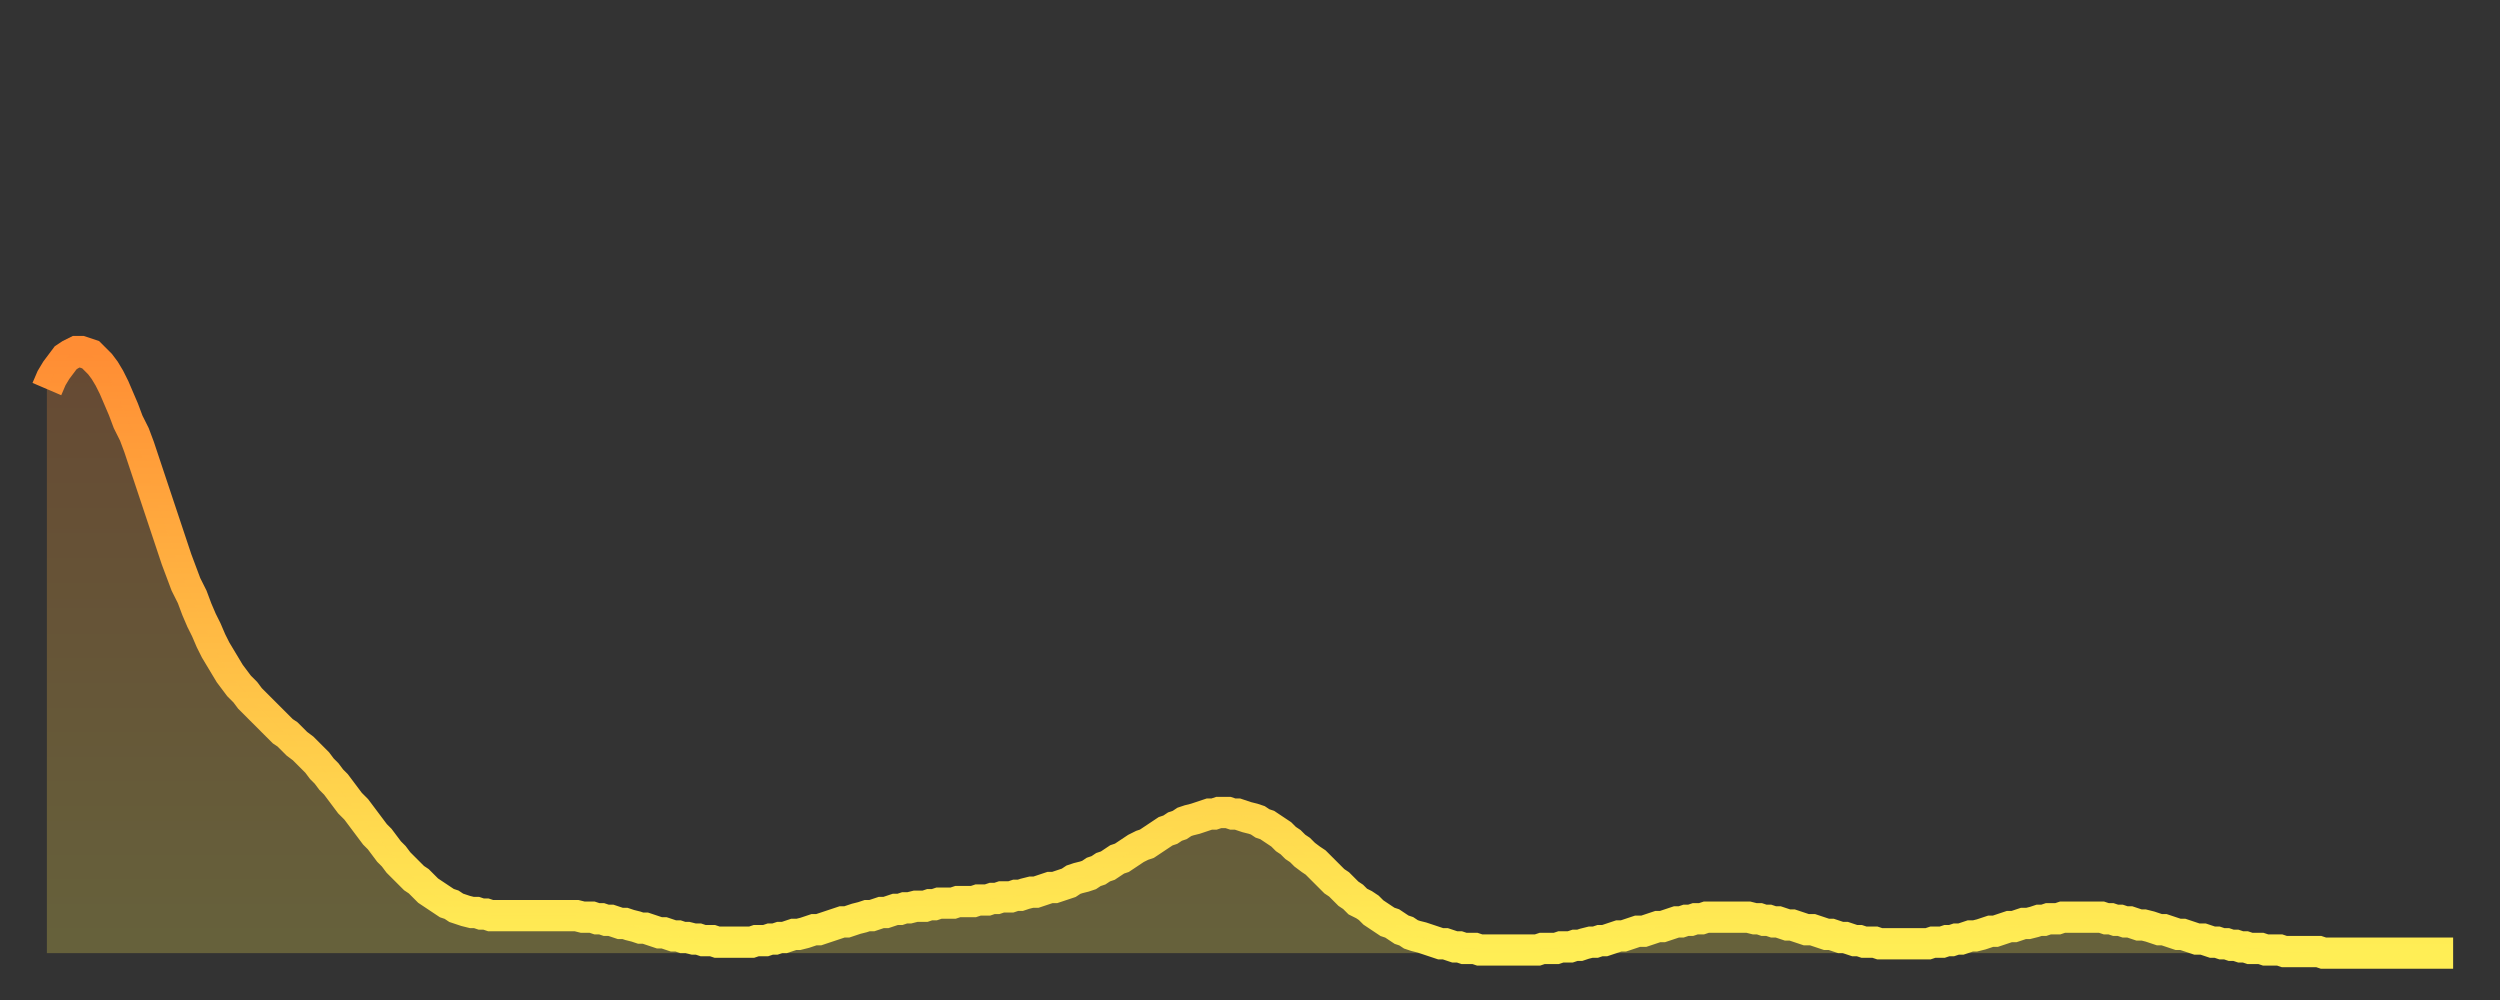 <?xml version="1.0" encoding="utf-8" ?>
<svg baseProfile="full" height="64" version="1.1" width="160" xmlns="http://www.w3.org/2000/svg" xmlns:ev="http://www.w3.org/2001/xml-events" xmlns:xlink="http://www.w3.org/1999/xlink"><rect width="100%" height="100%" fill="#333333" stroke="none"/><defs><linearGradient id="id64948" x1="0" x2="0" y1="0" y2="1"><stop offset="0%" stop-color="#ff8d34" /><stop offset="50%" stop-color="#ffbd45" /><stop offset="100%" stop-color="#ffee55" /></linearGradient></defs><g transform="translate(3,3)"><g><path d="M 0.0 21.9 0.3 21.2 0.6 20.7 0.9 20.3 1.2 19.9 1.5 19.7 1.9 19.5 2.2 19.5 2.5 19.6 2.8 19.7 3.1 20.0 3.4 20.3 3.7 20.7 4.0 21.2 4.3 21.8 4.6 22.5 4.9 23.2 5.2 24.0 5.6 24.8 5.9 25.6 6.2 26.5 6.5 27.4 6.8 28.3 7.1 29.2 7.4 30.1 7.7 31.0 8.0 31.9 8.3 32.8 8.6 33.6 8.9 34.4 9.3 35.2 9.6 36.0 9.9 36.7 10.2 37.3 10.5 38.0 10.8 38.6 11.1 39.1 11.4 39.6 11.7 40.1 12.0 40.5 12.3 40.9 12.7 41.3 13.0 41.7 13.3 42.0 13.6 42.3 13.9 42.6 14.2 42.9 14.5 43.2 14.8 43.5 15.1 43.8 15.4 44.0 15.7 44.3 16.0 44.6 16.4 44.9 16.7 45.2 17.0 45.5 17.3 45.8 17.6 46.2 17.9 46.5 18.2 46.9 18.5 47.2 18.8 47.6 19.1 48.0 19.4 48.4 19.8 48.8 20.1 49.2 20.4 49.6 20.7 50.0 21.0 50.4 21.3 50.7 21.6 51.1 21.9 51.5 22.2 51.8 22.5 52.2 22.8 52.5 23.1 52.8 23.5 53.2 23.8 53.4 24.1 53.7 24.4 54.0 24.7 54.2 25.0 54.4 25.3 54.6 25.6 54.8 25.9 54.9 26.2 55.1 26.5 55.2 26.8 55.3 27.2 55.4 27.5 55.4 27.8 55.5 28.1 55.5 28.4 55.6 28.7 55.6 29.0 55.6 29.3 55.6 29.6 55.6 29.9 55.6 30.2 55.6 30.6 55.6 30.9 55.6 31.2 55.6 31.5 55.6 31.8 55.6 32.1 55.6 32.4 55.6 32.7 55.6 33.0 55.6 33.3 55.6 33.6 55.6 33.9 55.6 34.3 55.7 34.6 55.7 34.9 55.7 35.2 55.8 35.5 55.8 35.8 55.9 36.1 55.9 36.4 56.0 36.7 56.1 37.0 56.1 37.3 56.2 37.7 56.3 38.0 56.4 38.3 56.4 38.6 56.5 38.9 56.6 39.2 56.7 39.5 56.7 39.8 56.8 40.1 56.9 40.4 56.9 40.7 57.0 41.0 57.0 41.4 57.1 41.7 57.1 42.0 57.2 42.3 57.2 42.6 57.2 42.9 57.3 43.2 57.3 43.5 57.3 43.8 57.3 44.1 57.3 44.4 57.3 44.7 57.3 45.1 57.3 45.4 57.2 45.7 57.2 46.0 57.2 46.3 57.1 46.6 57.1 46.9 57.0 47.2 57.0 47.5 56.9 47.8 56.8 48.1 56.8 48.5 56.7 48.8 56.6 49.1 56.5 49.4 56.5 49.7 56.4 50.0 56.3 50.3 56.2 50.6 56.1 50.9 56.0 51.2 56.0 51.5 55.9 51.8 55.8 52.2 55.7 52.5 55.6 52.8 55.6 53.1 55.5 53.4 55.4 53.7 55.4 54.0 55.3 54.3 55.2 54.6 55.2 54.9 55.1 55.2 55.1 55.6 55.0 55.9 55.0 56.2 55.0 56.5 54.9 56.8 54.9 57.1 54.8 57.4 54.8 57.7 54.8 58.0 54.8 58.3 54.7 58.6 54.7 58.9 54.7 59.3 54.7 59.6 54.6 59.9 54.6 60.2 54.6 60.5 54.5 60.8 54.5 61.1 54.4 61.4 54.4 61.7 54.4 62.0 54.3 62.3 54.3 62.6 54.2 63.0 54.1 63.3 54.1 63.6 54.0 63.9 53.9 64.2 53.8 64.5 53.8 64.8 53.7 65.1 53.6 65.4 53.5 65.7 53.3 66.0 53.2 66.4 53.1 66.7 53.0 67.0 52.8 67.3 52.7 67.6 52.5 67.9 52.4 68.2 52.2 68.5 52.0 68.8 51.9 69.1 51.7 69.4 51.5 69.7 51.3 70.1 51.1 70.4 51.0 70.7 50.8 71.0 50.6 71.3 50.4 71.6 50.2 71.9 50.1 72.2 49.9 72.5 49.8 72.8 49.6 73.1 49.5 73.5 49.4 73.8 49.3 74.1 49.2 74.4 49.1 74.7 49.1 75.0 49.0 75.3 49.0 75.6 49.0 75.9 49.1 76.2 49.1 76.5 49.2 76.8 49.3 77.2 49.4 77.5 49.5 77.8 49.7 78.1 49.8 78.4 50.0 78.7 50.2 79.0 50.4 79.3 50.7 79.6 50.9 79.9 51.2 80.2 51.4 80.5 51.7 80.9 52.0 81.2 52.2 81.5 52.5 81.8 52.8 82.1 53.1 82.4 53.4 82.7 53.6 83.0 53.9 83.3 54.2 83.6 54.4 83.9 54.7 84.3 54.9 84.6 55.1 84.9 55.4 85.2 55.6 85.5 55.8 85.8 56.0 86.1 56.1 86.4 56.3 86.7 56.5 87.0 56.6 87.3 56.8 87.6 56.9 88.0 57.0 88.3 57.1 88.6 57.2 88.9 57.3 89.2 57.4 89.5 57.4 89.8 57.5 90.1 57.6 90.4 57.6 90.7 57.7 91.0 57.7 91.4 57.7 91.7 57.8 92.0 57.8 92.3 57.8 92.6 57.8 92.9 57.8 93.2 57.8 93.5 57.8 93.8 57.8 94.1 57.8 94.4 57.8 94.7 57.8 95.1 57.8 95.4 57.8 95.7 57.7 96.0 57.7 96.3 57.7 96.6 57.7 96.9 57.6 97.2 57.6 97.5 57.6 97.8 57.5 98.1 57.5 98.4 57.4 98.8 57.3 99.1 57.3 99.4 57.2 99.7 57.2 100.0 57.1 100.3 57.0 100.6 56.9 100.9 56.9 101.2 56.8 101.5 56.7 101.8 56.6 102.2 56.6 102.5 56.5 102.8 56.4 103.1 56.3 103.4 56.3 103.7 56.2 104.0 56.1 104.3 56.0 104.6 56.0 104.9 55.9 105.2 55.9 105.5 55.8 105.9 55.8 106.2 55.7 106.5 55.7 106.8 55.7 107.1 55.7 107.4 55.7 107.7 55.7 108.0 55.7 108.3 55.7 108.6 55.7 108.9 55.7 109.3 55.8 109.6 55.8 109.9 55.9 110.2 55.9 110.5 56.0 110.8 56.0 111.1 56.1 111.4 56.2 111.7 56.2 112.0 56.3 112.3 56.4 112.6 56.5 113.0 56.5 113.3 56.6 113.6 56.7 113.9 56.8 114.2 56.8 114.5 56.9 114.8 57.0 115.1 57.0 115.4 57.1 115.7 57.2 116.0 57.2 116.3 57.3 116.7 57.3 117.0 57.3 117.3 57.4 117.6 57.4 117.9 57.4 118.2 57.4 118.5 57.4 118.8 57.4 119.1 57.4 119.4 57.4 119.7 57.4 120.1 57.4 120.4 57.4 120.7 57.3 121.0 57.3 121.3 57.3 121.6 57.2 121.9 57.2 122.2 57.1 122.5 57.1 122.8 57.0 123.1 56.9 123.4 56.9 123.8 56.8 124.1 56.7 124.4 56.6 124.7 56.6 125.0 56.5 125.3 56.4 125.6 56.3 125.9 56.3 126.2 56.2 126.5 56.1 126.8 56.1 127.2 56.0 127.5 55.9 127.8 55.9 128.1 55.8 128.4 55.8 128.7 55.8 129.0 55.7 129.3 55.7 129.6 55.7 129.9 55.7 130.2 55.7 130.5 55.7 130.9 55.7 131.2 55.7 131.5 55.7 131.8 55.8 132.1 55.8 132.4 55.9 132.7 55.9 133.0 56.0 133.3 56.0 133.6 56.1 133.9 56.2 134.2 56.2 134.6 56.3 134.9 56.4 135.2 56.5 135.5 56.5 135.8 56.6 136.1 56.7 136.4 56.8 136.7 56.8 137.0 56.9 137.3 57.0 137.6 57.1 138.0 57.1 138.3 57.2 138.6 57.3 138.9 57.3 139.2 57.4 139.5 57.4 139.8 57.5 140.1 57.5 140.4 57.6 140.7 57.6 141.0 57.7 141.3 57.7 141.7 57.7 142.0 57.8 142.3 57.8 142.6 57.8 142.9 57.8 143.2 57.9 143.5 57.9 143.8 57.9 144.1 57.9 144.4 57.9 144.7 57.9 145.1 57.9 145.4 57.9 145.7 58.0 146.0 58.0 146.3 58.0 146.6 58.0 146.9 58.0 147.2 58.0 147.5 58.0 147.8 58.0 148.1 58.0 148.4 58.0 148.8 58.0 149.1 58.0 149.4 58.0 149.7 58.0 150.0 58.0 150.3 58.0 150.6 58.0 150.9 58.0 151.2 58.0 151.5 58.0 151.8 58.0 152.1 58.0 152.5 58.0 152.8 58.0 153.1 58.0 153.4 58.0 153.7 58.0 154.0 58.0" fill="none" id="graph-curve" opacity="1" stroke="url(#id64948)" stroke-width="2" /><path d="M 0 58 L 0.0 21.9 0.3 21.2 0.6 20.7 0.9 20.3 1.2 19.9 1.5 19.7 1.9 19.5 2.2 19.5 2.5 19.6 2.8 19.7 3.1 20.0 3.4 20.3 3.7 20.7 4.0 21.2 4.3 21.8 4.6 22.5 4.9 23.2 5.2 24.0 5.6 24.8 5.9 25.6 6.2 26.5 6.5 27.4 6.8 28.3 7.1 29.2 7.4 30.1 7.7 31.0 8.0 31.9 8.3 32.8 8.6 33.6 8.9 34.4 9.3 35.2 9.6 36.0 9.9 36.7 10.2 37.3 10.5 38.0 10.8 38.6 11.1 39.1 11.4 39.6 11.7 40.1 12.0 40.5 12.3 40.9 12.7 41.3 13.0 41.7 13.3 42.0 13.6 42.3 13.9 42.6 14.2 42.9 14.5 43.2 14.8 43.5 15.1 43.8 15.4 44.0 15.7 44.3 16.0 44.6 16.4 44.9 16.7 45.2 17.0 45.5 17.3 45.8 17.6 46.2 17.9 46.5 18.2 46.9 18.5 47.2 18.8 47.6 19.1 48.0 19.4 48.4 19.8 48.8 20.1 49.2 20.4 49.6 20.7 50.0 21.0 50.4 21.3 50.7 21.6 51.1 21.9 51.5 22.2 51.8 22.5 52.2 22.8 52.5 23.1 52.8 23.5 53.2 23.8 53.4 24.1 53.7 24.4 54.0 24.7 54.2 25.0 54.4 25.3 54.6 25.6 54.8 25.9 54.9 26.2 55.1 26.5 55.2 26.8 55.3 27.2 55.4 27.5 55.4 27.8 55.5 28.1 55.5 28.4 55.6 28.7 55.6 29.0 55.6 29.3 55.6 29.6 55.6 29.9 55.6 30.2 55.6 30.6 55.6 30.9 55.6 31.2 55.6 31.5 55.6 31.8 55.6 32.1 55.6 32.4 55.6 32.7 55.6 33.0 55.6 33.3 55.6 33.6 55.6 33.9 55.6 34.3 55.7 34.6 55.7 34.9 55.7 35.2 55.8 35.5 55.8 35.8 55.9 36.1 55.9 36.4 56.0 36.7 56.1 37.0 56.1 37.3 56.2 37.7 56.3 38.0 56.4 38.3 56.4 38.6 56.5 38.9 56.6 39.2 56.7 39.5 56.7 39.8 56.8 40.1 56.9 40.4 56.9 40.7 57.0 41.0 57.0 41.4 57.1 41.7 57.1 42.0 57.2 42.3 57.2 42.6 57.2 42.9 57.3 43.2 57.3 43.5 57.3 43.8 57.3 44.1 57.3 44.4 57.3 44.7 57.3 45.1 57.3 45.4 57.2 45.7 57.2 46.0 57.2 46.3 57.1 46.6 57.1 46.9 57.0 47.2 57.0 47.5 56.9 47.8 56.8 48.1 56.8 48.5 56.7 48.8 56.6 49.1 56.5 49.4 56.5 49.7 56.4 50.0 56.3 50.3 56.2 50.6 56.1 50.9 56.0 51.2 56.0 51.5 55.9 51.8 55.8 52.2 55.7 52.5 55.6 52.8 55.6 53.1 55.5 53.4 55.4 53.7 55.4 54.0 55.3 54.3 55.2 54.6 55.2 54.9 55.1 55.2 55.1 55.6 55.0 55.9 55.0 56.2 55.0 56.5 54.9 56.8 54.9 57.1 54.8 57.4 54.8 57.7 54.8 58.0 54.8 58.3 54.7 58.6 54.7 58.9 54.7 59.3 54.7 59.6 54.6 59.9 54.6 60.2 54.6 60.5 54.5 60.8 54.5 61.1 54.4 61.4 54.4 61.7 54.4 62.0 54.3 62.3 54.3 62.6 54.2 63.0 54.1 63.3 54.1 63.6 54.0 63.9 53.9 64.2 53.8 64.5 53.8 64.8 53.7 65.1 53.6 65.4 53.5 65.7 53.3 66.0 53.2 66.4 53.1 66.7 53.0 67.0 52.8 67.3 52.7 67.6 52.5 67.9 52.4 68.2 52.2 68.5 52.0 68.8 51.9 69.1 51.7 69.4 51.5 69.7 51.3 70.1 51.1 70.4 51.0 70.7 50.8 71.0 50.6 71.3 50.4 71.6 50.2 71.9 50.1 72.2 49.9 72.5 49.8 72.8 49.6 73.1 49.5 73.5 49.4 73.8 49.3 74.1 49.2 74.4 49.1 74.7 49.1 75.0 49.0 75.3 49.0 75.6 49.0 75.9 49.1 76.2 49.1 76.5 49.2 76.8 49.3 77.2 49.4 77.5 49.5 77.8 49.7 78.1 49.8 78.4 50.0 78.7 50.2 79.0 50.4 79.3 50.7 79.6 50.9 79.9 51.2 80.2 51.4 80.5 51.7 80.9 52.0 81.2 52.2 81.5 52.5 81.8 52.8 82.1 53.1 82.4 53.4 82.7 53.6 83.0 53.9 83.3 54.2 83.6 54.4 83.9 54.7 84.3 54.9 84.6 55.1 84.9 55.4 85.2 55.6 85.5 55.8 85.8 56.0 86.1 56.1 86.4 56.3 86.7 56.5 87.0 56.6 87.3 56.8 87.6 56.9 88.0 57.0 88.3 57.1 88.6 57.2 88.9 57.3 89.2 57.4 89.5 57.4 89.8 57.5 90.1 57.6 90.4 57.6 90.7 57.7 91.0 57.7 91.4 57.7 91.7 57.8 92.0 57.8 92.3 57.8 92.6 57.8 92.9 57.8 93.2 57.8 93.5 57.8 93.8 57.8 94.1 57.8 94.4 57.8 94.7 57.8 95.1 57.8 95.4 57.8 95.7 57.7 96.0 57.7 96.3 57.7 96.6 57.7 96.9 57.6 97.2 57.6 97.5 57.6 97.8 57.5 98.1 57.5 98.4 57.4 98.8 57.3 99.1 57.3 99.4 57.2 99.7 57.2 100.0 57.1 100.3 57.0 100.6 56.9 100.9 56.9 101.2 56.8 101.5 56.7 101.8 56.6 102.2 56.6 102.5 56.5 102.8 56.4 103.1 56.3 103.4 56.3 103.7 56.2 104.0 56.1 104.3 56.0 104.6 56.0 104.9 55.9 105.2 55.9 105.5 55.8 105.9 55.8 106.2 55.7 106.5 55.7 106.8 55.7 107.1 55.7 107.4 55.7 107.7 55.7 108.0 55.7 108.3 55.7 108.6 55.7 108.9 55.7 109.3 55.8 109.6 55.8 109.9 55.9 110.2 55.9 110.5 56.0 110.8 56.0 111.1 56.1 111.4 56.2 111.7 56.2 112.0 56.3 112.3 56.4 112.6 56.5 113.0 56.5 113.3 56.6 113.6 56.7 113.9 56.8 114.2 56.8 114.5 56.9 114.8 57.0 115.1 57.0 115.4 57.1 115.7 57.2 116.0 57.2 116.3 57.3 116.7 57.3 117.0 57.3 117.3 57.4 117.6 57.4 117.9 57.4 118.2 57.4 118.5 57.4 118.8 57.4 119.1 57.4 119.4 57.4 119.7 57.4 120.1 57.4 120.4 57.4 120.7 57.3 121.0 57.3 121.3 57.3 121.6 57.2 121.9 57.2 122.2 57.1 122.5 57.1 122.8 57.0 123.1 56.9 123.4 56.9 123.8 56.8 124.1 56.7 124.4 56.6 124.7 56.6 125.0 56.5 125.3 56.4 125.6 56.3 125.9 56.3 126.2 56.2 126.5 56.1 126.8 56.1 127.2 56.0 127.5 55.9 127.8 55.9 128.1 55.8 128.4 55.8 128.7 55.8 129.0 55.7 129.3 55.7 129.6 55.7 129.9 55.7 130.2 55.7 130.5 55.7 130.9 55.7 131.2 55.7 131.5 55.7 131.8 55.8 132.1 55.8 132.4 55.9 132.7 55.9 133.0 56.0 133.3 56.0 133.6 56.1 133.9 56.2 134.2 56.2 134.6 56.3 134.9 56.4 135.2 56.5 135.5 56.5 135.8 56.6 136.1 56.7 136.4 56.8 136.7 56.8 137.0 56.9 137.3 57.0 137.6 57.1 138.0 57.1 138.3 57.2 138.6 57.3 138.9 57.3 139.2 57.4 139.5 57.4 139.8 57.5 140.1 57.5 140.4 57.6 140.7 57.6 141.0 57.7 141.3 57.7 141.7 57.7 142.0 57.8 142.3 57.8 142.6 57.8 142.9 57.8 143.2 57.9 143.5 57.9 143.8 57.9 144.1 57.9 144.4 57.9 144.7 57.9 145.1 57.9 145.4 57.9 145.7 58.0 146.0 58.0 146.3 58.0 146.6 58.0 146.9 58.0 147.2 58.0 147.5 58.0 147.8 58.0 148.1 58.0 148.4 58.0 148.8 58.0 149.1 58.0 149.4 58.0 149.7 58.0 150.0 58.0 150.3 58.0 150.6 58.0 150.9 58.0 151.2 58.0 151.5 58.0 151.8 58.0 152.1 58.0 152.5 58.0 152.8 58.0 153.1 58.0 153.4 58.0 153.7 58.0 154.0 58.0 154 58" fill="url(#id64948)" fill-opacity=".25" id="graph-shadow" /></g></g></svg>